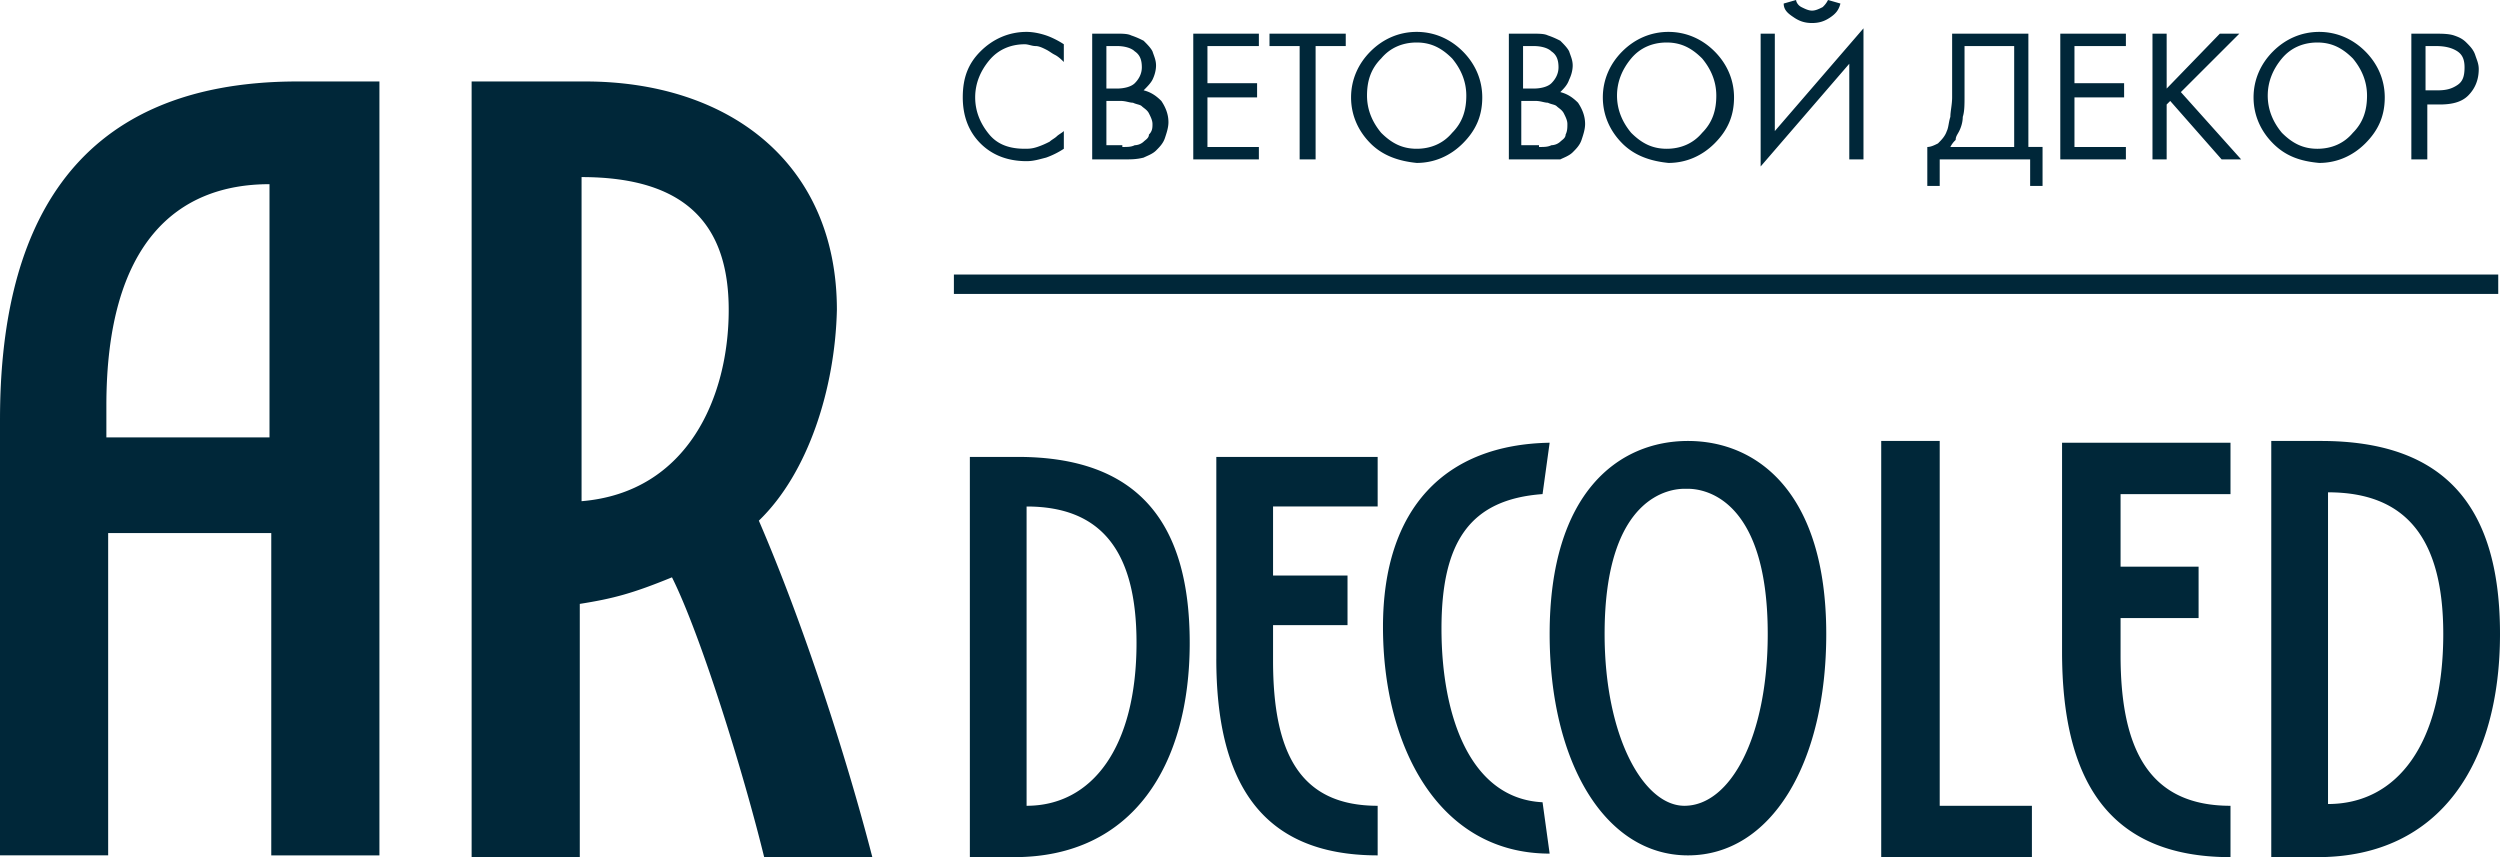 <svg xmlns="http://www.w3.org/2000/svg" width="140" height="48" viewBox="0 0 140 48" fill="none"><path d="M54.908 8.033c-.695-.694-.993-1.587-.993-2.578 0-1.091.298-1.885.993-2.579.695-.694 1.588-1.09 2.581-1.09.398 0 .795.098 1.093.197.297.1.695.298.992.496v.992c-.099-.1-.297-.297-.496-.397-.199-.099-.298-.198-.496-.297-.199-.1-.398-.198-.596-.198-.199 0-.397-.1-.596-.1-.794 0-1.49.298-1.986.893s-.794 1.29-.794 2.083c0 .793.298 1.487.794 2.082.497.595 1.192.794 1.986.794.199 0 .397 0 .695-.1.298-.099.497-.198.695-.297.1-.1.298-.198.397-.298.1-.099.298-.198.398-.297v.992a4.643 4.643 0 0 1-.993.495c-.398.1-.696.199-1.093.199-.992 0-1.886-.298-2.581-.992Zm8.042.893h-1.787V1.884h1.29c.398 0 .696 0 .894.1.298.099.497.198.696.297.198.198.397.397.496.595.1.298.199.496.199.793 0 .298-.1.595-.199.794-.1.198-.298.396-.496.595.397.099.695.297.992.595.199.297.398.694.398 1.19 0 .298-.1.595-.199.893-.1.297-.298.495-.496.694-.199.198-.497.297-.695.396-.398.1-.696.1-1.093.1Zm-.992-3.967h.595c.397 0 .794-.1.993-.298.199-.198.397-.496.397-.892 0-.397-.099-.695-.397-.893-.199-.198-.596-.297-.993-.297h-.595v2.38Zm.893 3.272c.298 0 .496 0 .695-.099a.762.762 0 0 0 .497-.198c.099-.1.297-.198.297-.397.199-.198.199-.396.199-.595 0-.198-.1-.397-.199-.595-.099-.198-.297-.297-.397-.397-.099-.099-.298-.099-.496-.198-.199 0-.397-.1-.695-.1h-.794v2.48h.893v.1Zm7.645 0h-2.879V5.455h2.78V4.66h-2.78V2.58h2.88v-.695h-3.674v7.042h3.674V8.23Zm2.383.695h.795V2.579h1.688v-.695h-4.27v.695h1.688v6.347h.1Zm3.873-.893c-.695-.694-1.092-1.587-1.092-2.578 0-.992.397-1.885 1.092-2.579.695-.694 1.588-1.09 2.581-1.09.993 0 1.887.396 2.582 1.09.695.694 1.092 1.587 1.092 2.579 0 1.09-.397 1.884-1.092 2.578-.695.694-1.589 1.091-2.582 1.091-.993-.1-1.886-.397-2.581-1.09Zm-.199-2.678c0 .794.298 1.488.794 2.083.596.595 1.192.893 1.986.893.795 0 1.49-.298 1.986-.893.596-.595.794-1.29.794-2.083 0-.793-.297-1.487-.794-2.082-.596-.595-1.191-.893-1.986-.893-.794 0-1.489.298-1.986.893-.595.595-.794 1.289-.794 2.082Zm9.73 3.57h-1.787v-7.04h1.291c.397 0 .695 0 .894.098.298.1.496.199.695.298.198.198.397.397.496.595.1.298.199.496.199.793 0 .298-.1.595-.199.794-.099.297-.297.496-.496.694.397.1.695.298.993.595.198.298.397.694.397 1.19 0 .298-.1.595-.199.893-.099.297-.297.496-.496.694-.199.198-.496.297-.695.397h-1.092Zm-.992-3.966h.596c.397 0 .794-.1.992-.298.199-.198.398-.496.398-.892 0-.397-.1-.695-.398-.893-.198-.198-.595-.297-.993-.297h-.595v2.38Zm.893 3.272c.298 0 .497 0 .695-.099a.76.76 0 0 0 .497-.198c.1-.1.298-.198.298-.397.1-.198.1-.396.1-.595 0-.198-.1-.397-.2-.595-.099-.198-.297-.297-.397-.397-.099-.099-.298-.099-.496-.198-.199 0-.397-.1-.695-.1h-.794v2.48h.992v.1Zm4.667-.198c-.695-.694-1.092-1.587-1.092-2.578 0-.992.397-1.885 1.092-2.579.695-.694 1.589-1.09 2.582-1.09.992 0 1.886.396 2.581 1.09.695.694 1.092 1.587 1.092 2.579 0 1.09-.397 1.884-1.092 2.578-.695.694-1.588 1.091-2.581 1.091-.993-.1-1.887-.397-2.582-1.09Zm-.298-2.678c0 .794.298 1.488.794 2.083.596.595 1.192.893 1.986.893.795 0 1.49-.298 1.986-.893.596-.595.794-1.29.794-2.083 0-.793-.297-1.487-.794-2.082-.596-.595-1.191-.893-1.986-.893-.794 0-1.489.298-1.986.893-.496.595-.794 1.289-.794 2.082Zm9.929-4.363c.298.198.596.297.993.297s.695-.099.993-.297c.298-.199.497-.397.596-.794L102.369 0c-.099.198-.199.298-.298.397-.199.099-.397.198-.596.198-.198 0-.397-.1-.596-.198-.198-.1-.297-.298-.297-.397l-.695.198c0 .397.297.595.595.794Zm3.078 7.934h.795v-7.34L99.39 7.34V1.884h-.794v7.438l4.964-5.752v5.356Zm5.064 1.487h-.695V8.231c.199 0 .397-.099.596-.198.198-.198.397-.397.496-.694.1-.199.1-.496.199-.794 0-.297.099-.694.099-1.09v-3.57h4.27V8.23h.794v2.182h-.695V8.926h-5.064v1.487Zm.596-2.182h3.574V2.58h-2.78v2.776c0 .496 0 .893-.099 1.19 0 .298-.099.596-.199.794-.099.198-.198.297-.198.496a1.35 1.35 0 0 0-.298.396Zm9.83 0h-2.88V5.455h2.78V4.66h-2.78V2.58h2.88v-.695h-3.674v7.042h3.674V8.23Zm2.283-2.38.199-.198 2.879 3.273h1.093l-3.376-3.769 3.276-3.273h-1.092l-2.979 3.075V1.884h-.794v7.042h.794V5.85Zm5.958 2.182c-.695-.694-1.092-1.587-1.092-2.578 0-.992.397-1.885 1.092-2.579.695-.694 1.588-1.09 2.581-1.09.993 0 1.887.396 2.582 1.09.695.694 1.092 1.587 1.092 2.579 0 1.09-.397 1.884-1.092 2.578-.695.694-1.589 1.091-2.582 1.091-1.092-.1-1.886-.397-2.581-1.09Zm-.298-2.678c0 .794.298 1.488.794 2.083.596.595 1.192.893 1.986.893s1.489-.298 1.986-.893c.596-.595.794-1.29.794-2.083 0-.793-.298-1.487-.794-2.082-.596-.595-1.192-.893-1.986-.893s-1.489.298-1.986.893c-.496.595-.794 1.289-.794 2.082Zm8.837 3.57h-.795v-7.04h1.291c.397 0 .795 0 1.092.098.298.1.497.199.695.397.199.199.398.397.497.694.099.298.199.496.199.794 0 .595-.199 1.09-.596 1.487-.397.397-.993.496-1.589.496h-.695v3.075h-.099Zm0-3.867h.695c.496 0 .794-.1 1.092-.298.298-.198.397-.496.397-.991 0-.397-.099-.695-.397-.893-.298-.198-.695-.297-1.191-.297h-.596v2.479ZM16.68 4.562h4.568v43.339h-6.057V29.85H6.057V47.9H0V23.504C0 13.29 3.674 4.562 16.68 4.562Zm-1.588 5.752c-5.163 0-9.135 3.273-9.135 12.397v1.785h9.135V10.314Zm27.404 18.843c2.483 5.752 4.866 13.09 6.355 18.843h-6.057c-1.191-4.86-3.574-12.496-5.163-15.67-2.184.893-3.276 1.19-5.163 1.488V48h-6.057V4.562h6.355c8.043 0 14.1 4.562 14.1 12.793-.1 4.364-1.59 9.124-4.37 11.802Zm-1.688-11.802c0-4.76-2.383-7.438-8.24-7.438v18.15c5.957-.497 8.24-5.852 8.24-10.712ZM66.624 36c0 6.843-3.177 12-9.83 12h-2.482V25.587h2.68c6.653 0 9.632 3.57 9.632 10.413Zm-2.979 0c0-5.157-1.985-7.636-6.156-7.636v16.76c3.674 0 6.156-3.273 6.156-9.124Zm17.078-.793c0-4.86 1.59-7.24 5.66-7.538l.397-2.876c-5.858.1-9.333 3.67-9.333 10.314 0 6.645 3.078 12.695 9.333 12.695l-.397-2.876c-4.07-.199-5.66-4.86-5.66-9.72Zm21.547.297c0 7.24-3.078 12.397-7.745 12.397s-7.745-5.256-7.745-12.397c0-7.934 3.873-10.81 7.745-10.81s7.745 2.876 7.745 10.81Zm-3.277 0c0-7.835-3.773-8.132-4.468-8.132h-.199c-.695 0-4.468.297-4.468 8.132 0 5.752 2.185 9.62 4.468 9.62 2.582 0 4.667-3.868 4.667-9.62Zm-30.88 1.389c0 6.743 2.383 11.008 9.036 11.008v-2.777c-4.369 0-5.858-2.975-5.858-8.132v-1.984h4.17v-2.777h-4.17v-3.867h5.858v-2.777h-9.035v11.306Zm47.362-.397c0 7.041 2.482 11.504 9.433 11.504v-2.876c-4.568 0-6.156-3.174-6.156-8.43v-2.082h4.369v-2.877h-4.369V27.67h6.156v-2.876h-9.433v11.703Zm-6.851-11.802h-3.276V48h8.439v-2.876h-5.163v-20.43ZM140 35.504C140 42.644 136.723 48 129.773 48h-2.582V24.694h2.781c6.95 0 10.028 3.67 10.028 10.81Zm-3.177 0c0-5.355-2.085-7.934-6.454-7.934v17.455c3.872 0 6.454-3.372 6.454-9.52Zm3.078-20.132H53.418v1.09h86.483v-1.09Z" fill="#002739"/></svg>